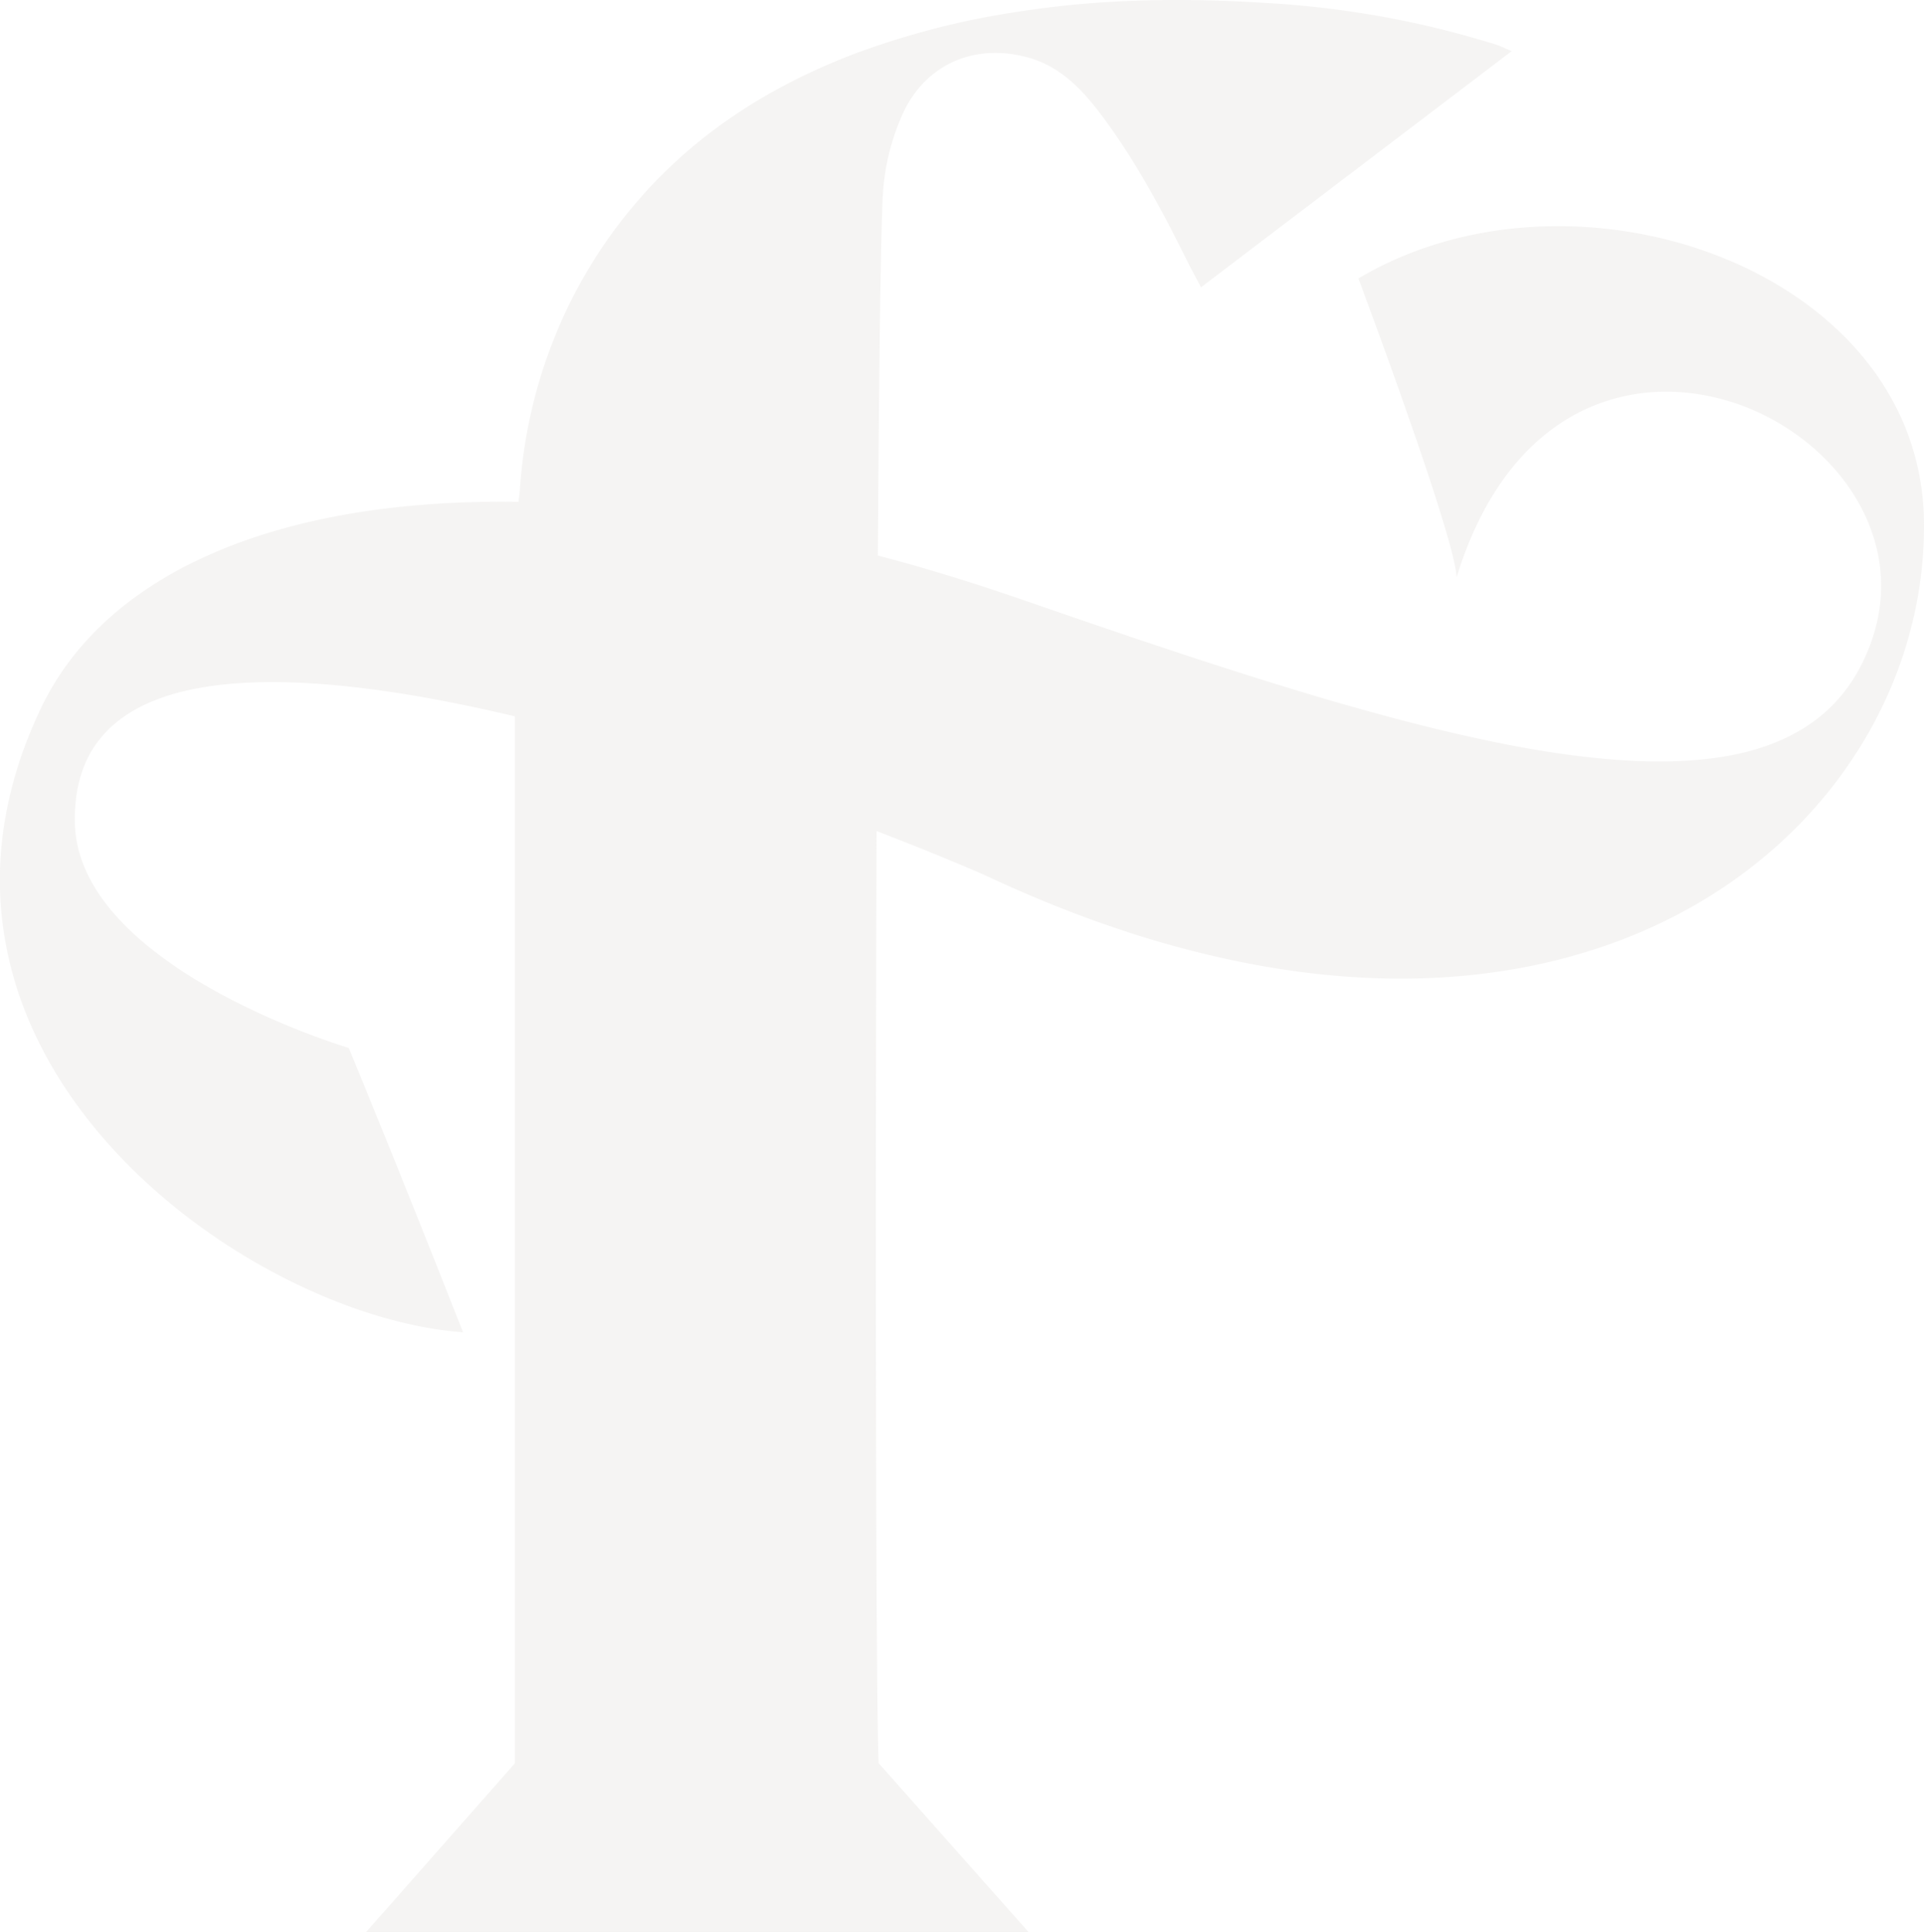 <svg xmlns="http://www.w3.org/2000/svg" viewBox="0 0 554.18 556.39"><defs><style>.cls-1{fill:#dad4d1;opacity:0.25;}</style></defs><g id="Layer_2" data-name="Layer 2"><g id="Layer_2-2" data-name="Layer 2"><path class="cls-1" d="M391.27,80.2s27.83,74.16,28.28,86.09c30-97.91,141.38-43,119.43,18.57C517,246.73,414.9,214.4,294.2,172.62q-21.12-7.31-41.35-12.64c.34-53.75.84-94.79,1.48-104.43A66,66,0,0,1,260,32.81c6-13.25,19.46-20.66,35.82-16.33,9.19,2.43,15.45,8.81,21,16.09,10.09,13.32,17.89,28,25.3,42.91,1.18,2.36,2.45,4.67,3.82,7.26l89.46-68c-1.81-.78-3-1.39-4.19-1.79A272.87,272.87,0,0,0,364.51.84C341.19-.62,317.8-.37,294.56,3.17a235.05,235.05,0,0,0-47.56,12c-23.39,8.8-44.35,21.6-61.32,40.42a139.52,139.52,0,0,0-23,34.74,142.55,142.55,0,0,0-12.93,50.58c-.08,1.19-.26,2.41-.4,3.62-68.52-1.06-118.74,20-137.52,59.36-47.46,99.53,58.59,175.3,121.54,179.79-20.26-51.49-32.92-81.88-32.92-81.88S22.5,278.71,21.57,237c-1.07-48.56,61.87-46.11,126.72-30.7V507.83l-42.81,48.56H296.24l-43.16-48.61c-.78-16.46-1-150.26-.59-268.44,16.7,6.41,28.69,11.54,32.85,13.47,164.59,76.39,269.89-12.18,268.83-102.55C553.33,77.67,453.73,43.06,391.27,80.2Z"/></g></g></svg>